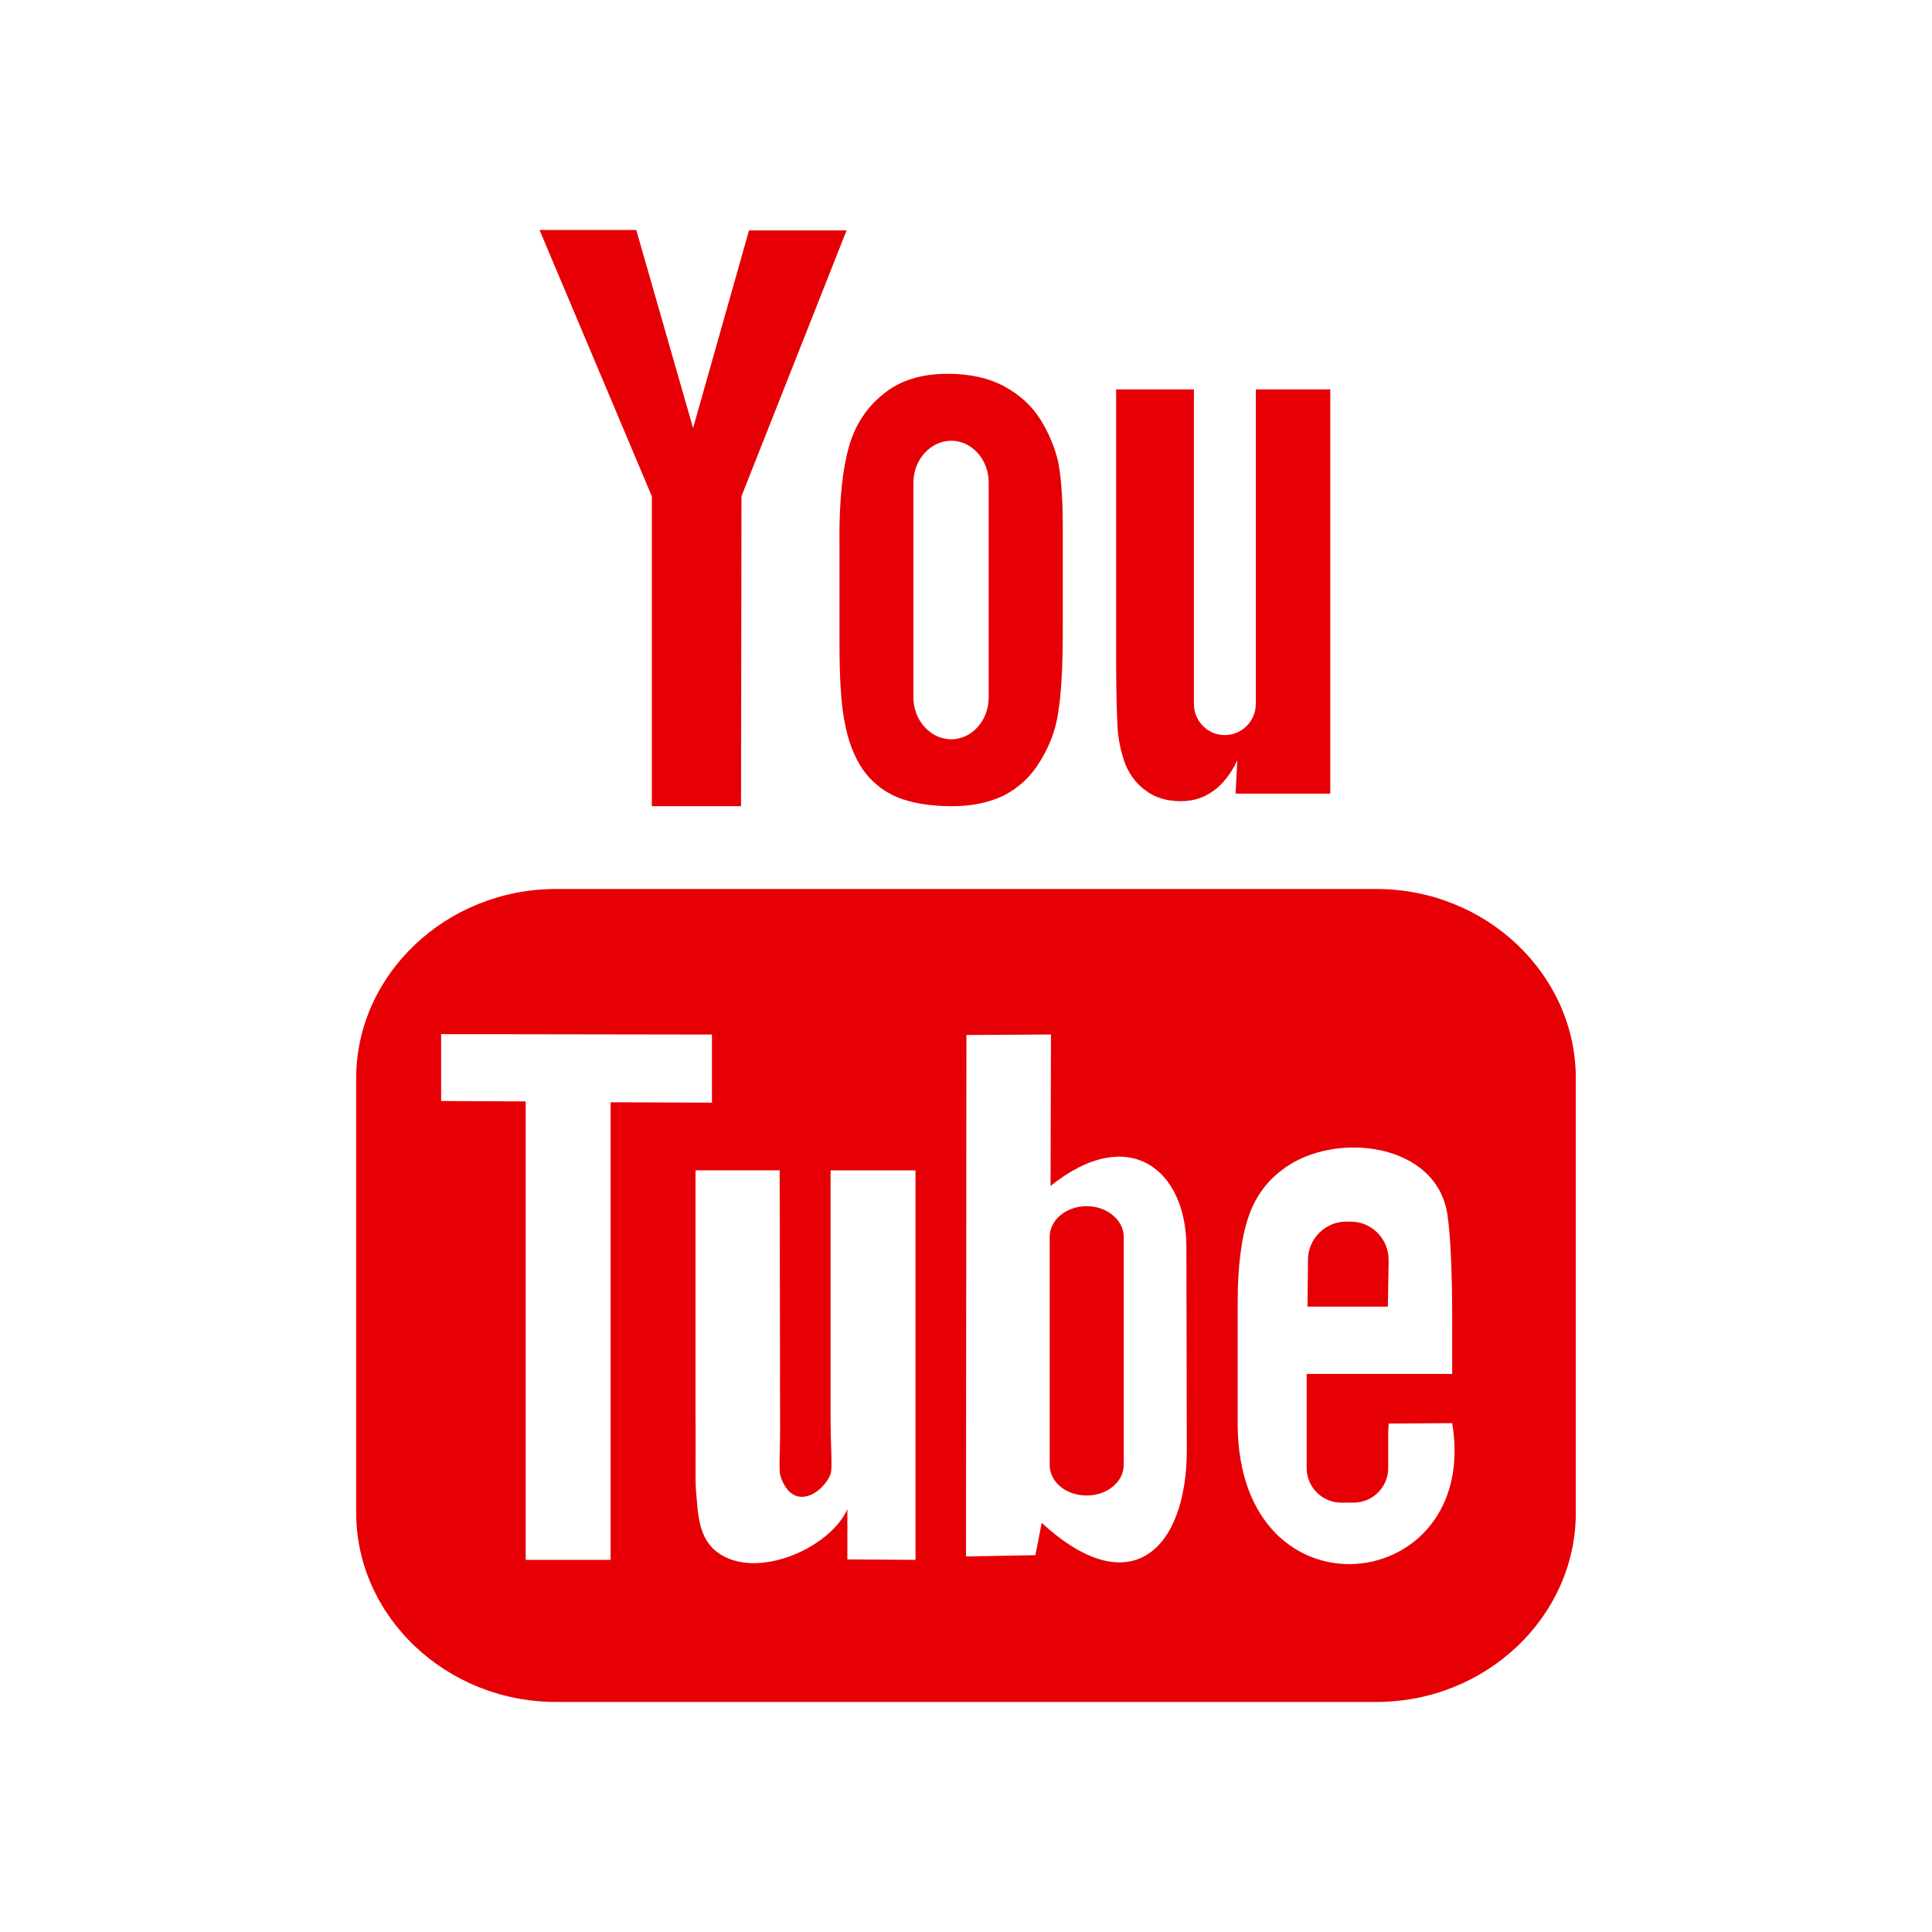 <?xml version="1.0" encoding="utf-8"?>
<!-- Generator: Adobe Illustrator 16.0.0, SVG Export Plug-In . SVG Version: 6.00 Build 0)  -->
<!DOCTYPE svg PUBLIC "-//W3C//DTD SVG 1.1//EN" "http://www.w3.org/Graphics/SVG/1.1/DTD/svg11.dtd">
<svg version="1.1" xmlns="http://www.w3.org/2000/svg" xmlns:xlink="http://www.w3.org/1999/xlink" x="0px" y="0px" width="42px"
	 height="42px" viewBox="0 0 42 42" enable-background="new 0 0 42 42" xml:space="preserve">
<g id="Ebene_1">
	<g>
		<path fill-rule="evenodd" clip-rule="evenodd" fill="#E60005" d="M30.171,28.406h-1.747l0.01-1.015
			c0-0.458,0.375-0.833,0.822-0.833h0.109c0.458,0,0.823,0.375,0.823,0.833L30.171,28.406z M23.624,26.221
			c-0.448,0-0.805,0.302-0.805,0.667v4.956c0,0.375,0.356,0.667,0.805,0.667c0.439,0,0.805-0.292,0.805-0.667v-4.956
			C24.429,26.522,24.063,26.221,23.624,26.221z M34.257,23.441v9.444c0,2.258-1.947,4.114-4.334,4.114H12.086
			c-2.386,0-4.343-1.856-4.343-4.114v-9.444c0-2.258,1.957-4.115,4.343-4.115h17.837C32.31,19.327,34.257,21.183,34.257,23.441z
			 M13.274,33.91v-9.948l2.203,0.009V22.49L9.59,22.481v1.454l1.838,0.009v9.966H13.274z M19.903,25.443h-1.847v5.312
			c0,0.768,0.045,1.152,0,1.289c-0.156,0.412-0.823,0.85-1.089,0.045c-0.045-0.137,0-0.566-0.009-1.298l-0.009-5.349h-1.829v5.267
			c0.009,0.804-0.009,1.408,0.009,1.682c0.046,0.485,0.037,1.042,0.477,1.362c0.831,0.603,2.422-0.083,2.815-0.942V33.9l1.481,0.01
			V25.443L19.903,25.443z M25.8,31.523l-0.009-4.416c0-1.682-1.253-2.688-2.953-1.326l0.009-3.292L21.009,22.5L21,33.836
			l1.509-0.028l0.137-0.703C24.584,34.888,25.8,33.672,25.8,31.523z M31.569,30.938l-1.381,0.009l-0.009,0.192v0.777
			c0,0.412-0.339,0.75-0.75,0.75h-0.274c-0.411,0-0.749-0.338-0.749-0.75v-0.092v-0.85v-1.106h3.163v-1.198
			c0-0.869-0.027-1.746-0.101-2.249c-0.22-1.582-2.433-1.838-3.548-1.024c-0.356,0.255-0.621,0.594-0.777,1.051
			c-0.155,0.448-0.237,1.079-0.237,1.865v2.633C26.906,35.327,32.2,34.706,31.569,30.938z M24.474,16.639
			c0.102,0.229,0.247,0.42,0.449,0.558c0.2,0.146,0.448,0.22,0.749,0.22c0.266,0,0.503-0.073,0.714-0.229
			c0.2-0.146,0.374-0.366,0.512-0.659l-0.037,0.723h2.058V8.465H27.3v6.839c0,0.375-0.302,0.676-0.677,0.676
			c-0.366,0-0.668-0.301-0.668-0.676V8.465h-1.691v5.925c0,0.759,0.019,1.262,0.037,1.518
			C24.328,16.164,24.383,16.401,24.474,16.639z M18.248,11.674c0-0.841,0.073-1.499,0.21-1.975c0.138-0.475,0.394-0.859,0.759-1.143
			c0.357-0.292,0.823-0.43,1.39-0.43c0.476,0,0.888,0.091,1.226,0.274c0.339,0.183,0.604,0.43,0.786,0.722
			c0.183,0.293,0.311,0.604,0.384,0.915c0.064,0.32,0.101,0.795,0.101,1.436v2.222c0,0.823-0.036,1.417-0.101,1.801
			c-0.055,0.384-0.191,0.731-0.402,1.07c-0.2,0.329-0.466,0.567-0.786,0.731c-0.328,0.155-0.694,0.229-1.115,0.229
			c-0.466,0-0.869-0.064-1.188-0.192c-0.329-0.138-0.575-0.348-0.759-0.612c-0.184-0.275-0.311-0.604-0.384-0.988
			c-0.082-0.384-0.119-0.96-0.119-1.738V11.674z M19.857,15.167c0,0.494,0.375,0.905,0.822,0.905c0.448,0,0.814-0.411,0.814-0.905
			v-4.681c0-0.494-0.366-0.905-0.814-0.905c-0.447,0-0.822,0.412-0.822,0.905V15.167z M14.171,17.526h1.938l0.01-6.738l2.285-5.779
			h-2.121l-1.216,4.297L13.832,5h-2.103l2.441,5.788V17.526z"/>
	</g>
</g>
<g id="Isolationsmodus">
</g>
</svg>

